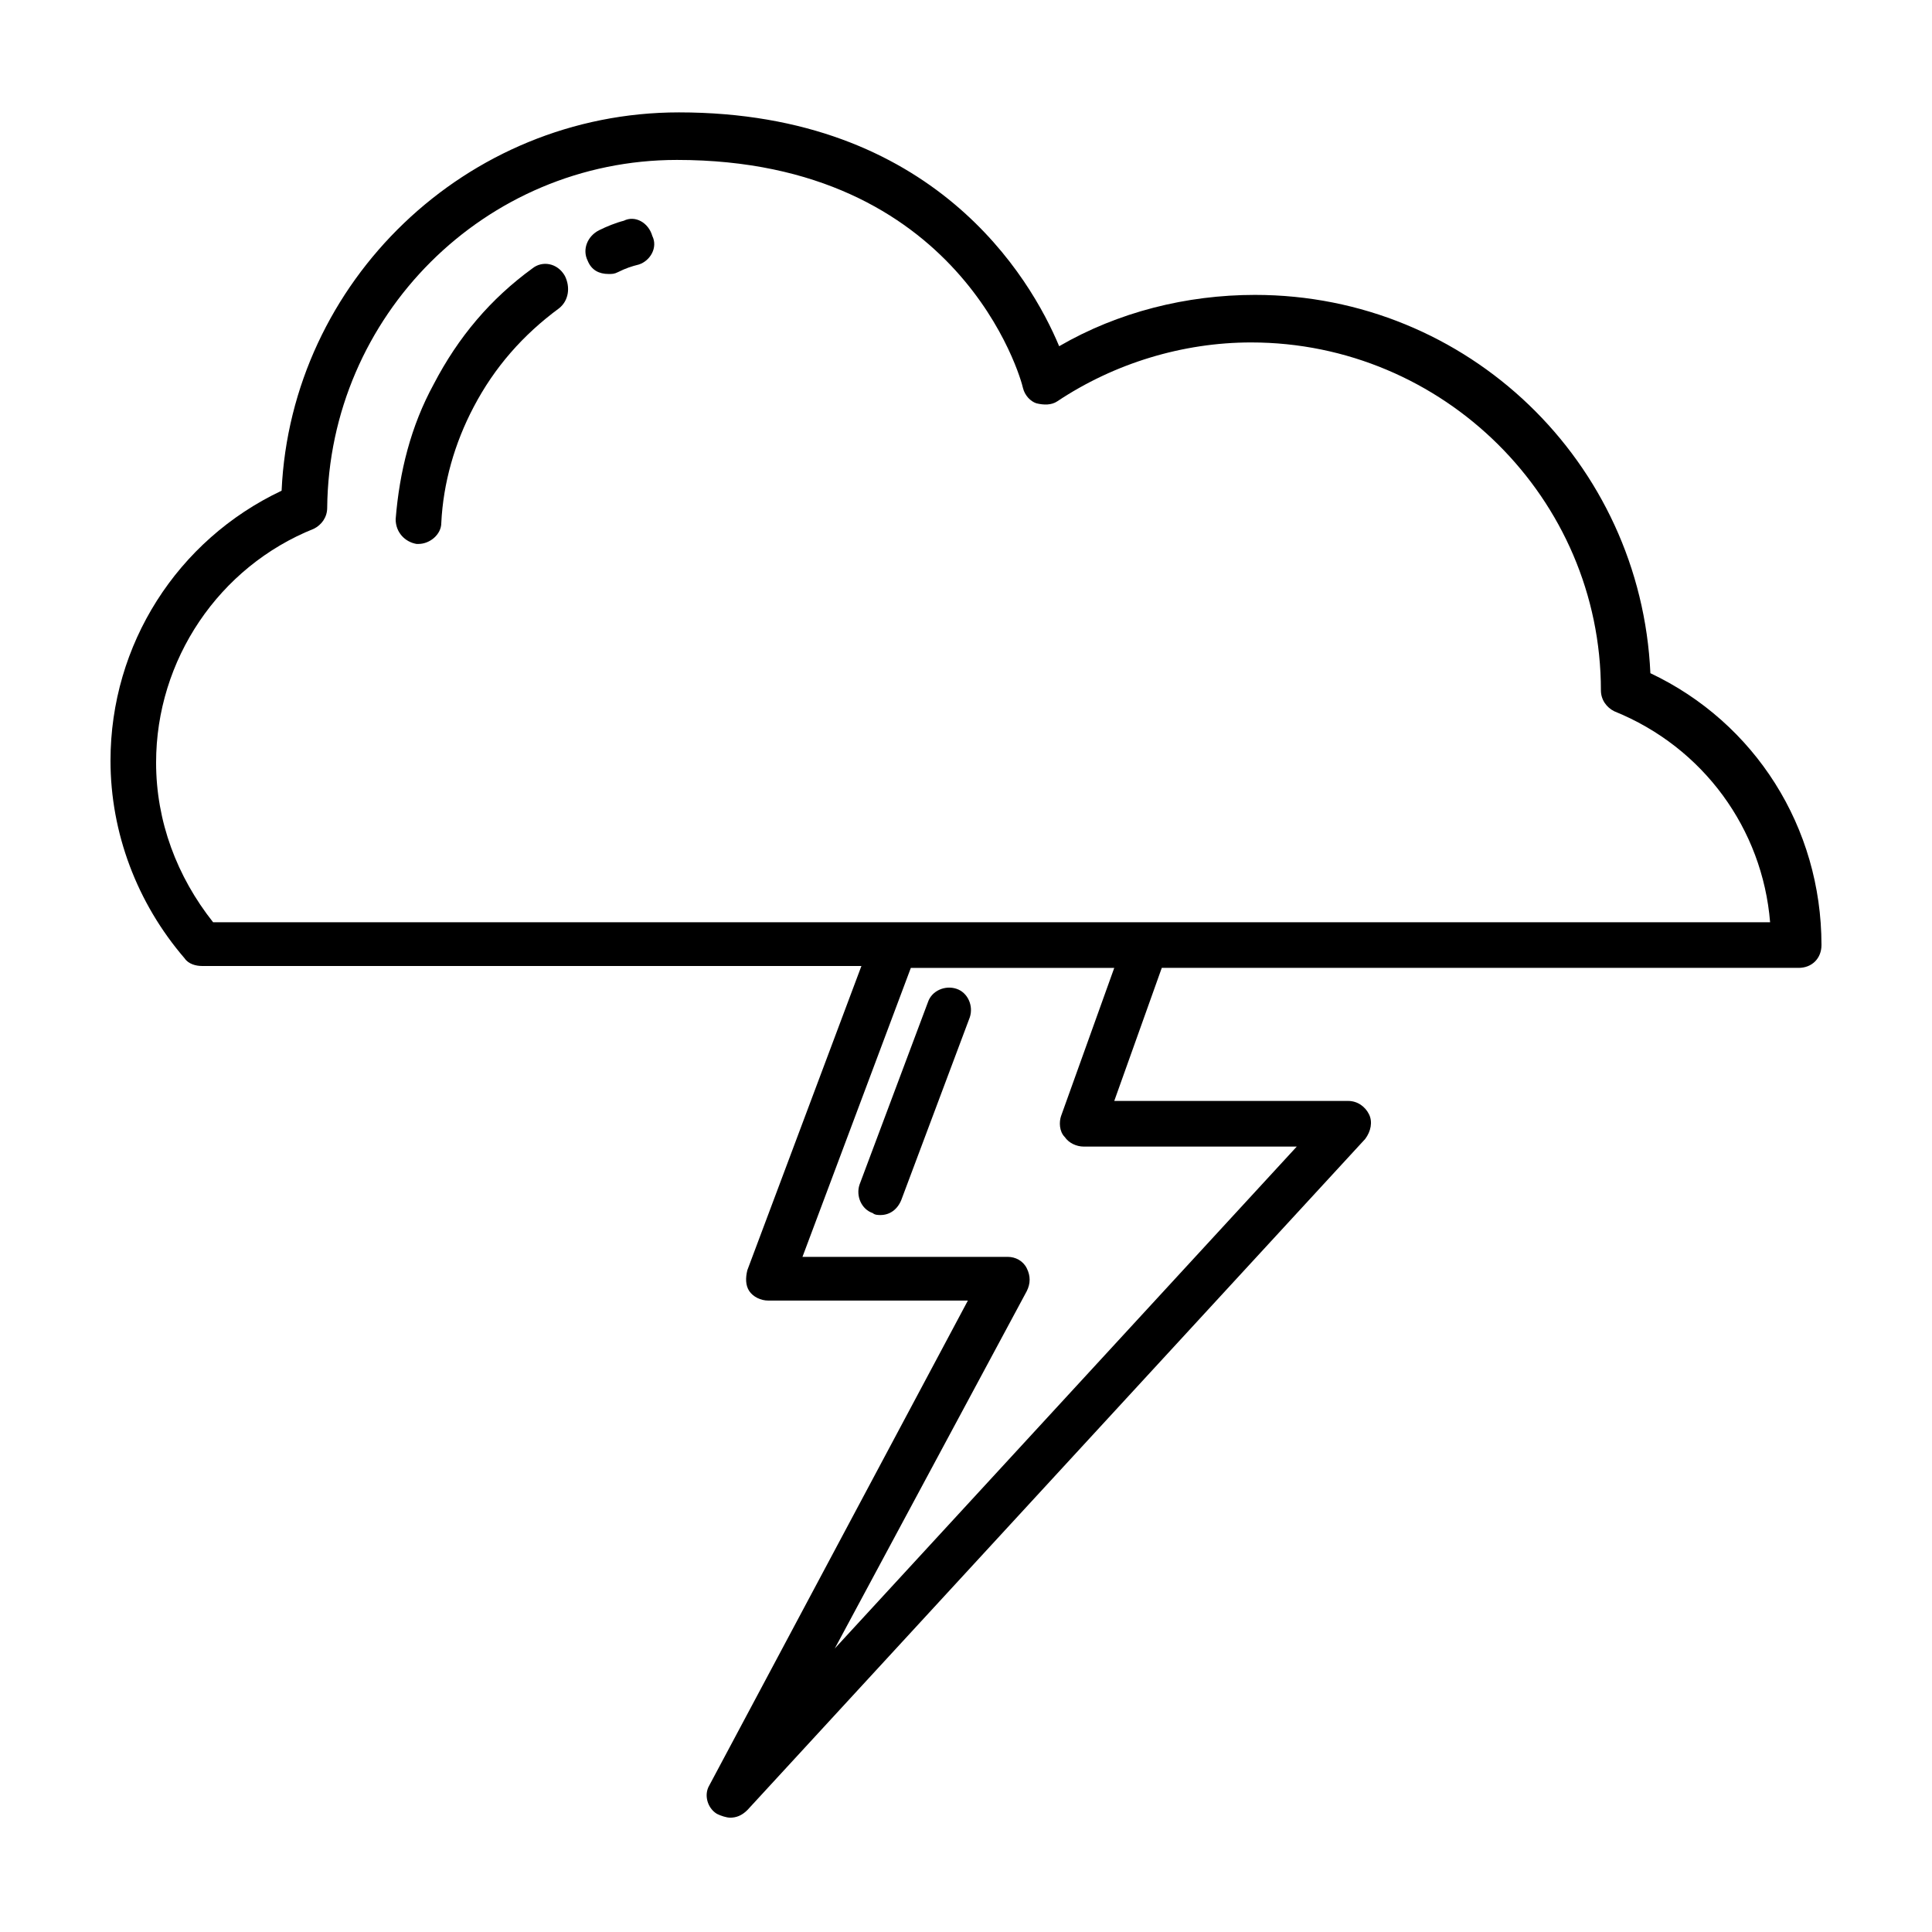 <?xml version="1.0" encoding="UTF-8"?>
<!-- The Best Svg Icon site in the world: iconSvg.co, Visit us! https://iconsvg.co -->
<svg fill="#000000" width="800px" height="800px" version="1.1" viewBox="144 144 512 512" xmlns="http://www.w3.org/2000/svg">
 <g>
  <path d="m581.37 322.41c-2.519-55.922-48.367-100.26-104.79-100.26-18.137 0-36.273 4.535-51.891 13.602-7.559-18.137-33.25-61.969-100.76-61.969-56.43 0.004-102.78 44.844-105.3 100.26-27.711 13.098-45.344 40.809-45.344 71.539 0 19.145 7.055 37.785 19.648 52.395 1.008 1.512 3.023 2.016 4.535 2.016h174.82l-30.23 80.609c-0.504 2.016-0.504 4.031 0.504 5.543 1.008 1.512 3.023 2.519 5.039 2.519h52.898l-68.516 128.47c-1.512 2.519-0.504 6.047 2.016 7.559 1.008 0.504 2.519 1.008 3.527 1.008 1.512 0 3.023-0.504 4.535-2.016l163.73-177.85c1.512-2.016 2.016-4.535 1.008-6.551-1.008-2.016-3.023-3.527-5.543-3.527l-61.965 0.004 12.594-35.266h168.78c3.527 0 6.047-2.519 6.047-6.047-0.004-31.238-17.637-58.945-45.344-72.047zm-155.18 122.93c1.008 1.512 3.023 2.519 5.039 2.519h56.426l-122.43 133.01 50.883-94.715c1.008-2.016 1.008-4.031 0-6.047-1.008-2.016-3.023-3.023-5.039-3.023h-54.406l28.719-76.578h53.906l-14.109 39.297c-0.504 1.512-0.504 4.027 1.008 5.539zm21.16-56.93h-246.87c-9.574-12.09-15.113-26.703-15.113-42.32 0-27.207 16.625-51.891 41.816-61.969 2.016-1.008 3.527-3.023 3.527-5.543 0.504-50.883 41.816-92.195 92.699-92.195 75.066 0 91.191 57.938 91.691 60.457 0.504 2.016 2.016 3.527 3.527 4.031 2.016 0.504 4.031 0.504 5.543-0.504 15.113-10.078 33.25-15.617 51.387-15.617 50.883 0 92.699 41.312 92.699 92.195 0 2.519 1.512 4.535 3.527 5.543 23.68 9.574 39.297 31.234 41.312 55.922z"/>
  <path d="m309.31 202.5c-2.016 0.504-4.535 1.512-6.551 2.519-3.023 1.512-4.535 5.039-3.023 8.062 1.008 2.519 3.023 3.527 5.543 3.527 1.008 0 1.512 0 2.519-0.504 2.016-1.008 3.527-1.512 5.543-2.016 3.023-1.008 5.039-4.535 3.527-7.559-1.008-3.527-4.535-5.543-7.559-4.031z"/>
  <path d="m285.13 215.1c-11.082 8.062-19.648 18.137-26.199 30.73-6.047 11.082-9.07 23.176-10.078 35.77 0 3.527 2.519 6.047 5.543 6.551h0.504c3.023 0 6.047-2.519 6.047-5.543 0.504-10.578 3.527-21.16 8.566-30.73 5.543-10.578 13.098-19.145 22.672-26.199 2.519-2.016 3.023-5.543 1.512-8.566-2.016-3.523-6.047-4.027-8.566-2.012z"/>
  <path d="m397.48 406.04c-3.023-1.008-6.551 0.504-7.559 3.527l-18.137 48.367c-1.008 3.023 0.504 6.551 3.527 7.559 0.504 0.504 1.512 0.504 2.016 0.504 2.519 0 4.535-1.512 5.543-4.031l18.137-48.367c1.008-3.023-0.504-6.551-3.527-7.559z"/>
 </g>
</svg>